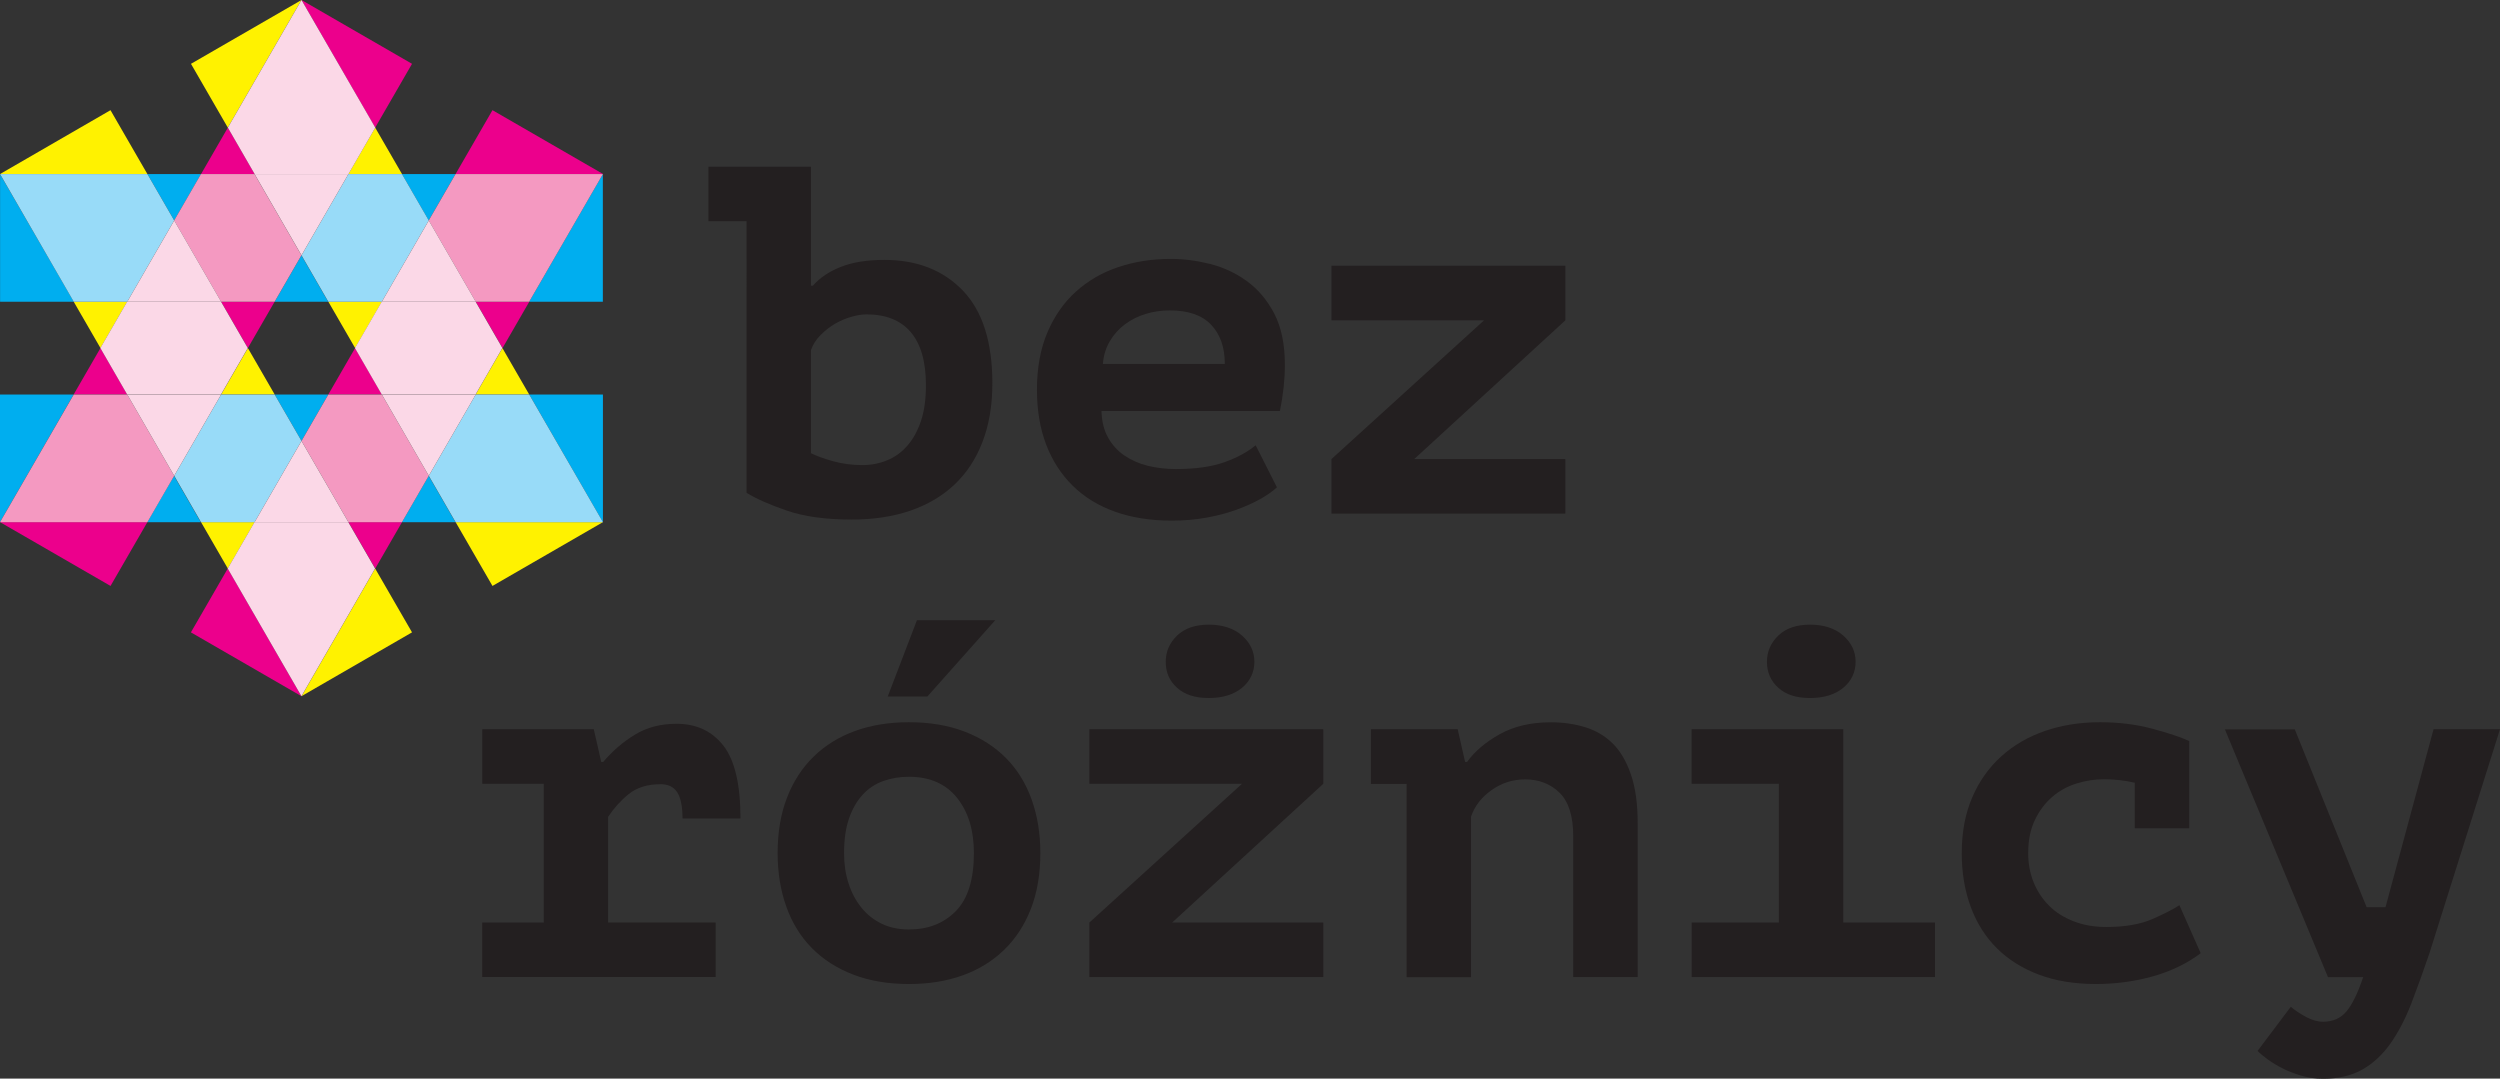 <?xml version="1.0" encoding="UTF-8"?>
<svg id="Layer_2" data-name="Layer 2" xmlns="http://www.w3.org/2000/svg" viewBox="0 0 353.32 152.44">
  <rect x="0" y="0" width="353.32" height="152.44" fill="#333333" stroke="none"/>
  <g id="Layer_1-2" data-name="Layer 1">
    <g>
      <path d="m53.02,80.35l-10.41,18.04h0s15.62-9.02,15.62-9.02l-5.21-9.02m-17.04-6.56h-7.57l3.79,6.56,3.79-6.56m49.23,0h-20.83l5.21,9.02,15.62-9.02h0m-50.18-24.6l-3.79,6.56h7.57l-3.79-6.56m35.98,0l-3.79,6.56h7.57l-3.79-6.56m-53.02-6.56h-7.57l3.79,6.56,3.79-6.56m35.98,0h-7.57l3.79,6.56,3.79-6.56m-.95-24.6l-3.79,6.56h7.57l-3.79-6.56m-37.4-2.46L0,24.6h0s20.83,0,20.83,0l-5.21-9.02M42.61,0l-15.62,9.02,5.21,9.02L42.61,0h0" fill="#fff200"/>
      <path d="m60.59,67.24l-3.79,6.56h7.57l-3.79-6.56m-35.98,0l-3.79,6.56h7.57l-3.79-6.56m-14.2-11.48H0v18.04h0l10.41-18.04m35.98,0h-7.57l3.79,6.56,3.79-6.56m38.82,0h-10.42l10.41,18.04h0v-18.04m-42.61-19.68l-3.79,6.56h7.57l-3.79-6.56m42.61-11.48l-10.42,18.04h10.42v-18.04h0m-28.4,0l3.79,6.56,3.79-6.56h-7.57m-35.98,0l3.79,6.56,3.79-6.56h-7.57m-20.83,0v18.04h10.42L0,24.6h0" fill="#00aeef"/>
      <path d="m38.82,55.76h-7.57l-6.63,11.48,3.79,6.56h7.57l6.63-11.48-3.79-6.56m35.98,0h-7.57l-6.63,11.48,3.79,6.56h20.83l-10.42-18.04m-25.56-31.16l-6.63,11.48,3.79,6.56h7.57l6.63-11.48-3.79-6.56h-7.57m-49.23,0l10.41,18.04h7.57l6.63-11.48-3.79-6.56H0" fill="#98dbf8"/>
      <path d="m32.19,80.35l-5.21,9.02,15.62,9.02h0s-10.41-18.04-10.41-18.04m-11.36-6.56H0s15.62,9.02,15.62,9.02l5.21-9.02m35.98,0h-7.57l3.79,6.56,3.79-6.56m-6.63-24.6l-3.79,6.56h7.57l-3.79-6.56m-35.98,0l-3.79,6.56h7.57l-3.79-6.56m24.62-6.56h-7.57l3.79,6.56,3.79-6.56m35.98,0h-7.57l3.79,6.56,3.79-6.56m-42.6-24.6l-3.79,6.56h7.57l-3.79-6.56m37.4-2.46l-5.21,9.02h20.83s0,0,0,0l-15.62-9.02M42.61,0h0s10.41,18.04,10.41,18.04l5.21-9.02L42.61,0" fill="#ec008c"/>
      <path d="m49.23,73.79h-13.26l-3.79,6.56,10.42,18.04,10.41-18.04-3.79-6.56m-17.99-31.16h-13.26l-3.79,6.56,3.79,6.56h13.26l3.79-6.56-3.79-6.56m35.98,0h-13.26l-3.79,6.56,3.79,6.56h13.26l3.79-6.56-3.79-6.56M42.61,0l-10.41,18.04,3.79,6.56h13.26s3.79-6.56,3.79-6.56L42.61,0" fill="#fbd8e7"/>
      <path d="m17.99,55.76h-7.57L0,73.8h20.83s3.79-6.56,3.79-6.56l-6.63-11.48m35.98,0h-7.57l-3.79,6.56,6.63,11.48h7.57l3.79-6.56-6.63-11.48m10.41-31.16l-3.79,6.56,6.63,11.48h7.57l10.42-18.04h-20.83m-35.98,0l-3.79,6.56,6.63,11.48h7.57l3.79-6.56-6.63-11.48h-7.57" fill="#f499c1"/>
      <path d="m42.61,62.32l-6.63,11.48h13.26l-6.63-11.48m-11.36-6.56h-13.26l6.63,11.48,6.63-11.48m35.98,0h-13.26l6.63,11.48,6.63-11.48M24.62,31.16l-6.63,11.48h13.26l-6.63-11.48m35.98,0l-6.63,11.48h13.26l-6.63-11.48m-24.62-6.56l6.63,11.48,6.63-11.48h-13.26" fill="#fbd8e7"/>
    </g>
    <g>
      <path d="m100.11,23.56h14.5v16.81h.28c.98-1.12,2.3-2.01,3.96-2.66,1.66-.65,3.7-.98,6.13-.98,4.62,0,8.32,1.45,11.1,4.34,2.78,2.9,4.17,7.26,4.17,13.1,0,3.13-.47,5.9-1.4,8.3-.93,2.41-2.25,4.41-3.96,6.02-1.71,1.61-3.78,2.84-6.23,3.68-2.45.84-5.22,1.26-8.3,1.26-3.64,0-6.69-.42-9.14-1.26-2.45-.84-4.35-1.68-5.71-2.52V31.26h-5.39v-7.71Zm22.35,20.87c-.65,0-1.38.12-2.17.35-.79.23-1.55.56-2.28.98-.72.42-1.4.95-2.03,1.58s-1.09,1.34-1.37,2.14v14.57c.75.37,1.77.75,3.08,1.12,1.31.37,2.71.56,4.2.56,1.21,0,2.37-.22,3.47-.67,1.1-.44,2.05-1.13,2.87-2.07.82-.93,1.46-2.1,1.93-3.5.47-1.4.7-3.08.7-5.04,0-3.32-.71-5.81-2.14-7.5-1.42-1.68-3.51-2.52-6.27-2.52Z" fill="#231f20"/>
      <path d="m180.46,68.88c-.61.56-1.39,1.11-2.35,1.65-.96.54-2.08,1.04-3.36,1.51-1.29.47-2.7.84-4.24,1.12-1.54.28-3.18.42-4.9.42-2.99,0-5.66-.42-8.02-1.26-2.36-.84-4.36-2.07-5.99-3.68-1.64-1.61-2.88-3.55-3.75-5.81-.86-2.26-1.3-4.84-1.3-7.74,0-3.08.49-5.78,1.47-8.09.98-2.31,2.32-4.24,4.03-5.78,1.7-1.54,3.7-2.7,5.99-3.47,2.29-.77,4.76-1.16,7.43-1.16,1.77,0,3.61.23,5.5.7,1.89.47,3.63,1.27,5.22,2.42,1.59,1.15,2.88,2.67,3.89,4.59,1,1.92,1.51,4.34,1.51,7.28,0,2.01-.23,4.18-.7,6.51h-25.22c.05,1.5.36,2.76.95,3.78.58,1.03,1.35,1.87,2.31,2.52.96.65,2.05,1.13,3.29,1.44,1.24.3,2.56.46,3.96.46,2.8,0,5.1-.33,6.9-.98,1.8-.65,3.26-1.45,4.38-2.38l3.01,5.95Zm-15.13-25.01c-1.21,0-2.36.17-3.43.5-1.08.33-2.04.82-2.91,1.46-.86.64-1.58,1.44-2.14,2.39-.56.95-.89,2.02-.98,3.21h17.23c0-2.33-.64-4.17-1.93-5.53-1.29-1.36-3.23-2.03-5.85-2.03Z" fill="#231f20"/>
      <path d="m188.17,64.88l21.57-19.61h-21.57v-7.71h33.06v7.71l-21.36,19.61h21.36v7.71h-33.06v-7.71Z" fill="#231f20"/>
      <path d="m68.16,130.38h8.69v-19.61h-8.69v-7.71h15.76l1.05,4.62h.28c1.31-1.54,2.8-2.83,4.48-3.85,1.68-1.03,3.64-1.54,5.88-1.54,2.8,0,5.01,1.03,6.62,3.08,1.61,2.06,2.42,5.49,2.42,10.3h-8.19c0-1.68-.25-2.91-.74-3.68s-1.27-1.16-2.35-1.16c-1.87,0-3.37.47-4.52,1.4-1.15.93-2.11,2.01-2.91,3.22v14.92h15.2v7.71h-32.99v-7.71Z" fill="#231f20"/>
      <path d="m109.9,120.57c0-2.94.44-5.56,1.33-7.85.89-2.29,2.15-4.23,3.78-5.81,1.63-1.59,3.58-2.79,5.85-3.61,2.27-.82,4.8-1.23,7.6-1.23,2.94,0,5.57.44,7.88,1.33,2.31.89,4.26,2.14,5.85,3.75,1.59,1.61,2.79,3.56,3.61,5.85.82,2.29,1.23,4.81,1.23,7.57,0,2.94-.44,5.56-1.33,7.85-.89,2.29-2.15,4.23-3.78,5.81-1.63,1.59-3.58,2.79-5.85,3.61-2.27.82-4.8,1.23-7.6,1.23-2.94,0-5.57-.44-7.88-1.33-2.31-.89-4.26-2.14-5.85-3.75-1.59-1.61-2.79-3.56-3.61-5.85-.82-2.29-1.23-4.81-1.23-7.57Zm9.39,0c0,1.54.21,2.97.63,4.27.42,1.31,1.03,2.45,1.82,3.43.79.98,1.75,1.74,2.87,2.28,1.12.54,2.4.81,3.85.81,2.71,0,4.91-.86,6.62-2.59,1.7-1.73,2.56-4.46,2.56-8.2,0-3.22-.79-5.82-2.38-7.81-1.59-1.98-3.85-2.98-6.79-2.98-1.31,0-2.52.2-3.64.6-1.12.4-2.09,1.04-2.91,1.93-.82.89-1.46,2.01-1.93,3.36-.47,1.35-.7,2.99-.7,4.9Zm10.3-32.92h11.07l-9.6,10.79h-5.6l4.13-10.79Z" fill="#231f20"/>
      <path d="m153.96,130.38l21.57-19.61h-21.57v-7.71h33.06v7.71l-21.36,19.61h21.36v7.71h-33.06v-7.71Zm10.79-36.85c0-1.45.54-2.68,1.61-3.71,1.07-1.03,2.57-1.54,4.48-1.54s3.52.51,4.69,1.54c1.17,1.03,1.75,2.27,1.75,3.71s-.58,2.72-1.75,3.68c-1.17.96-2.73,1.44-4.69,1.44s-3.41-.48-4.48-1.44c-1.08-.96-1.61-2.18-1.61-3.68Z" fill="#231f20"/>
      <path d="m193.75,103.06h12.26l1.05,4.62h.28c1.07-1.49,2.61-2.8,4.62-3.92,2.01-1.12,4.41-1.68,7.22-1.68,1.73,0,3.35.23,4.87.7,1.52.47,2.81,1.24,3.89,2.31,1.07,1.07,1.93,2.53,2.56,4.38.63,1.85.95,4.12.95,6.83v21.79h-9.11v-19.89c0-2.85-.64-4.9-1.93-6.16-1.28-1.26-2.91-1.89-4.87-1.89-1.73,0-3.3.5-4.73,1.51-1.43,1-2.39,2.25-2.91,3.75v22.7h-9.11v-27.32h-5.04v-7.71Z" fill="#231f20"/>
      <path d="m239.07,130.38h12.33v-19.61h-12.33v-7.71h21.44v27.32h12.96v7.71h-34.39v-7.71Zm10.65-36.85c0-1.45.54-2.68,1.61-3.71,1.07-1.03,2.57-1.54,4.48-1.54s3.53.51,4.69,1.54c1.17,1.03,1.75,2.27,1.75,3.71s-.58,2.72-1.75,3.68c-1.17.96-2.73,1.44-4.69,1.44s-3.41-.48-4.48-1.44c-1.07-.96-1.61-2.18-1.61-3.68Z" fill="#231f20"/>
      <path d="m311.01,134.72c-1.92,1.45-4.16,2.53-6.73,3.26-2.57.72-5.25,1.09-8.05,1.09-3.04,0-5.73-.44-8.09-1.33-2.36-.89-4.34-2.14-5.95-3.75s-2.84-3.56-3.68-5.85c-.84-2.29-1.26-4.81-1.26-7.57,0-2.94.49-5.56,1.47-7.85.98-2.29,2.35-4.23,4.1-5.81,1.75-1.59,3.82-2.79,6.2-3.61,2.38-.82,4.97-1.23,7.77-1.23,2.62,0,5.07.3,7.36.91,2.29.61,4.04,1.19,5.25,1.75v12.33h-7.7v-6.44c-1.45-.33-2.9-.49-4.34-.49-1.31,0-2.6.2-3.89.6-1.28.4-2.43,1.03-3.43,1.89-1,.86-1.82,1.95-2.45,3.26-.63,1.31-.95,2.87-.95,4.69,0,1.5.26,2.87.77,4.13.51,1.26,1.24,2.36,2.17,3.29.93.94,2.09,1.67,3.47,2.21,1.38.54,2.91.81,4.59.81,2.66,0,4.84-.37,6.55-1.12,1.7-.75,2.98-1.4,3.82-1.96l3.01,6.79Z" fill="#231f20"/>
      <path d="m334.48,128.21h2.66l6.79-25.15h9.39l-9.95,31.59c-.89,2.62-1.75,5.01-2.59,7.18-.84,2.17-1.82,4.05-2.94,5.64-1.12,1.59-2.44,2.81-3.96,3.68-1.52.86-3.37,1.3-5.57,1.3-1.07,0-2.09-.14-3.05-.42-.96-.28-1.83-.62-2.63-1.02-.79-.4-1.5-.82-2.1-1.26-.61-.44-1.1-.85-1.47-1.23l4.69-6.23c.61.51,1.33.99,2.17,1.44.84.44,1.63.67,2.38.67,1.4,0,2.51-.49,3.33-1.47.82-.98,1.6-2.59,2.35-4.83h-4.97l-14.57-35.02h9.88l10.16,25.15Z" fill="#231f20"/>
    </g>
  </g>
</svg>